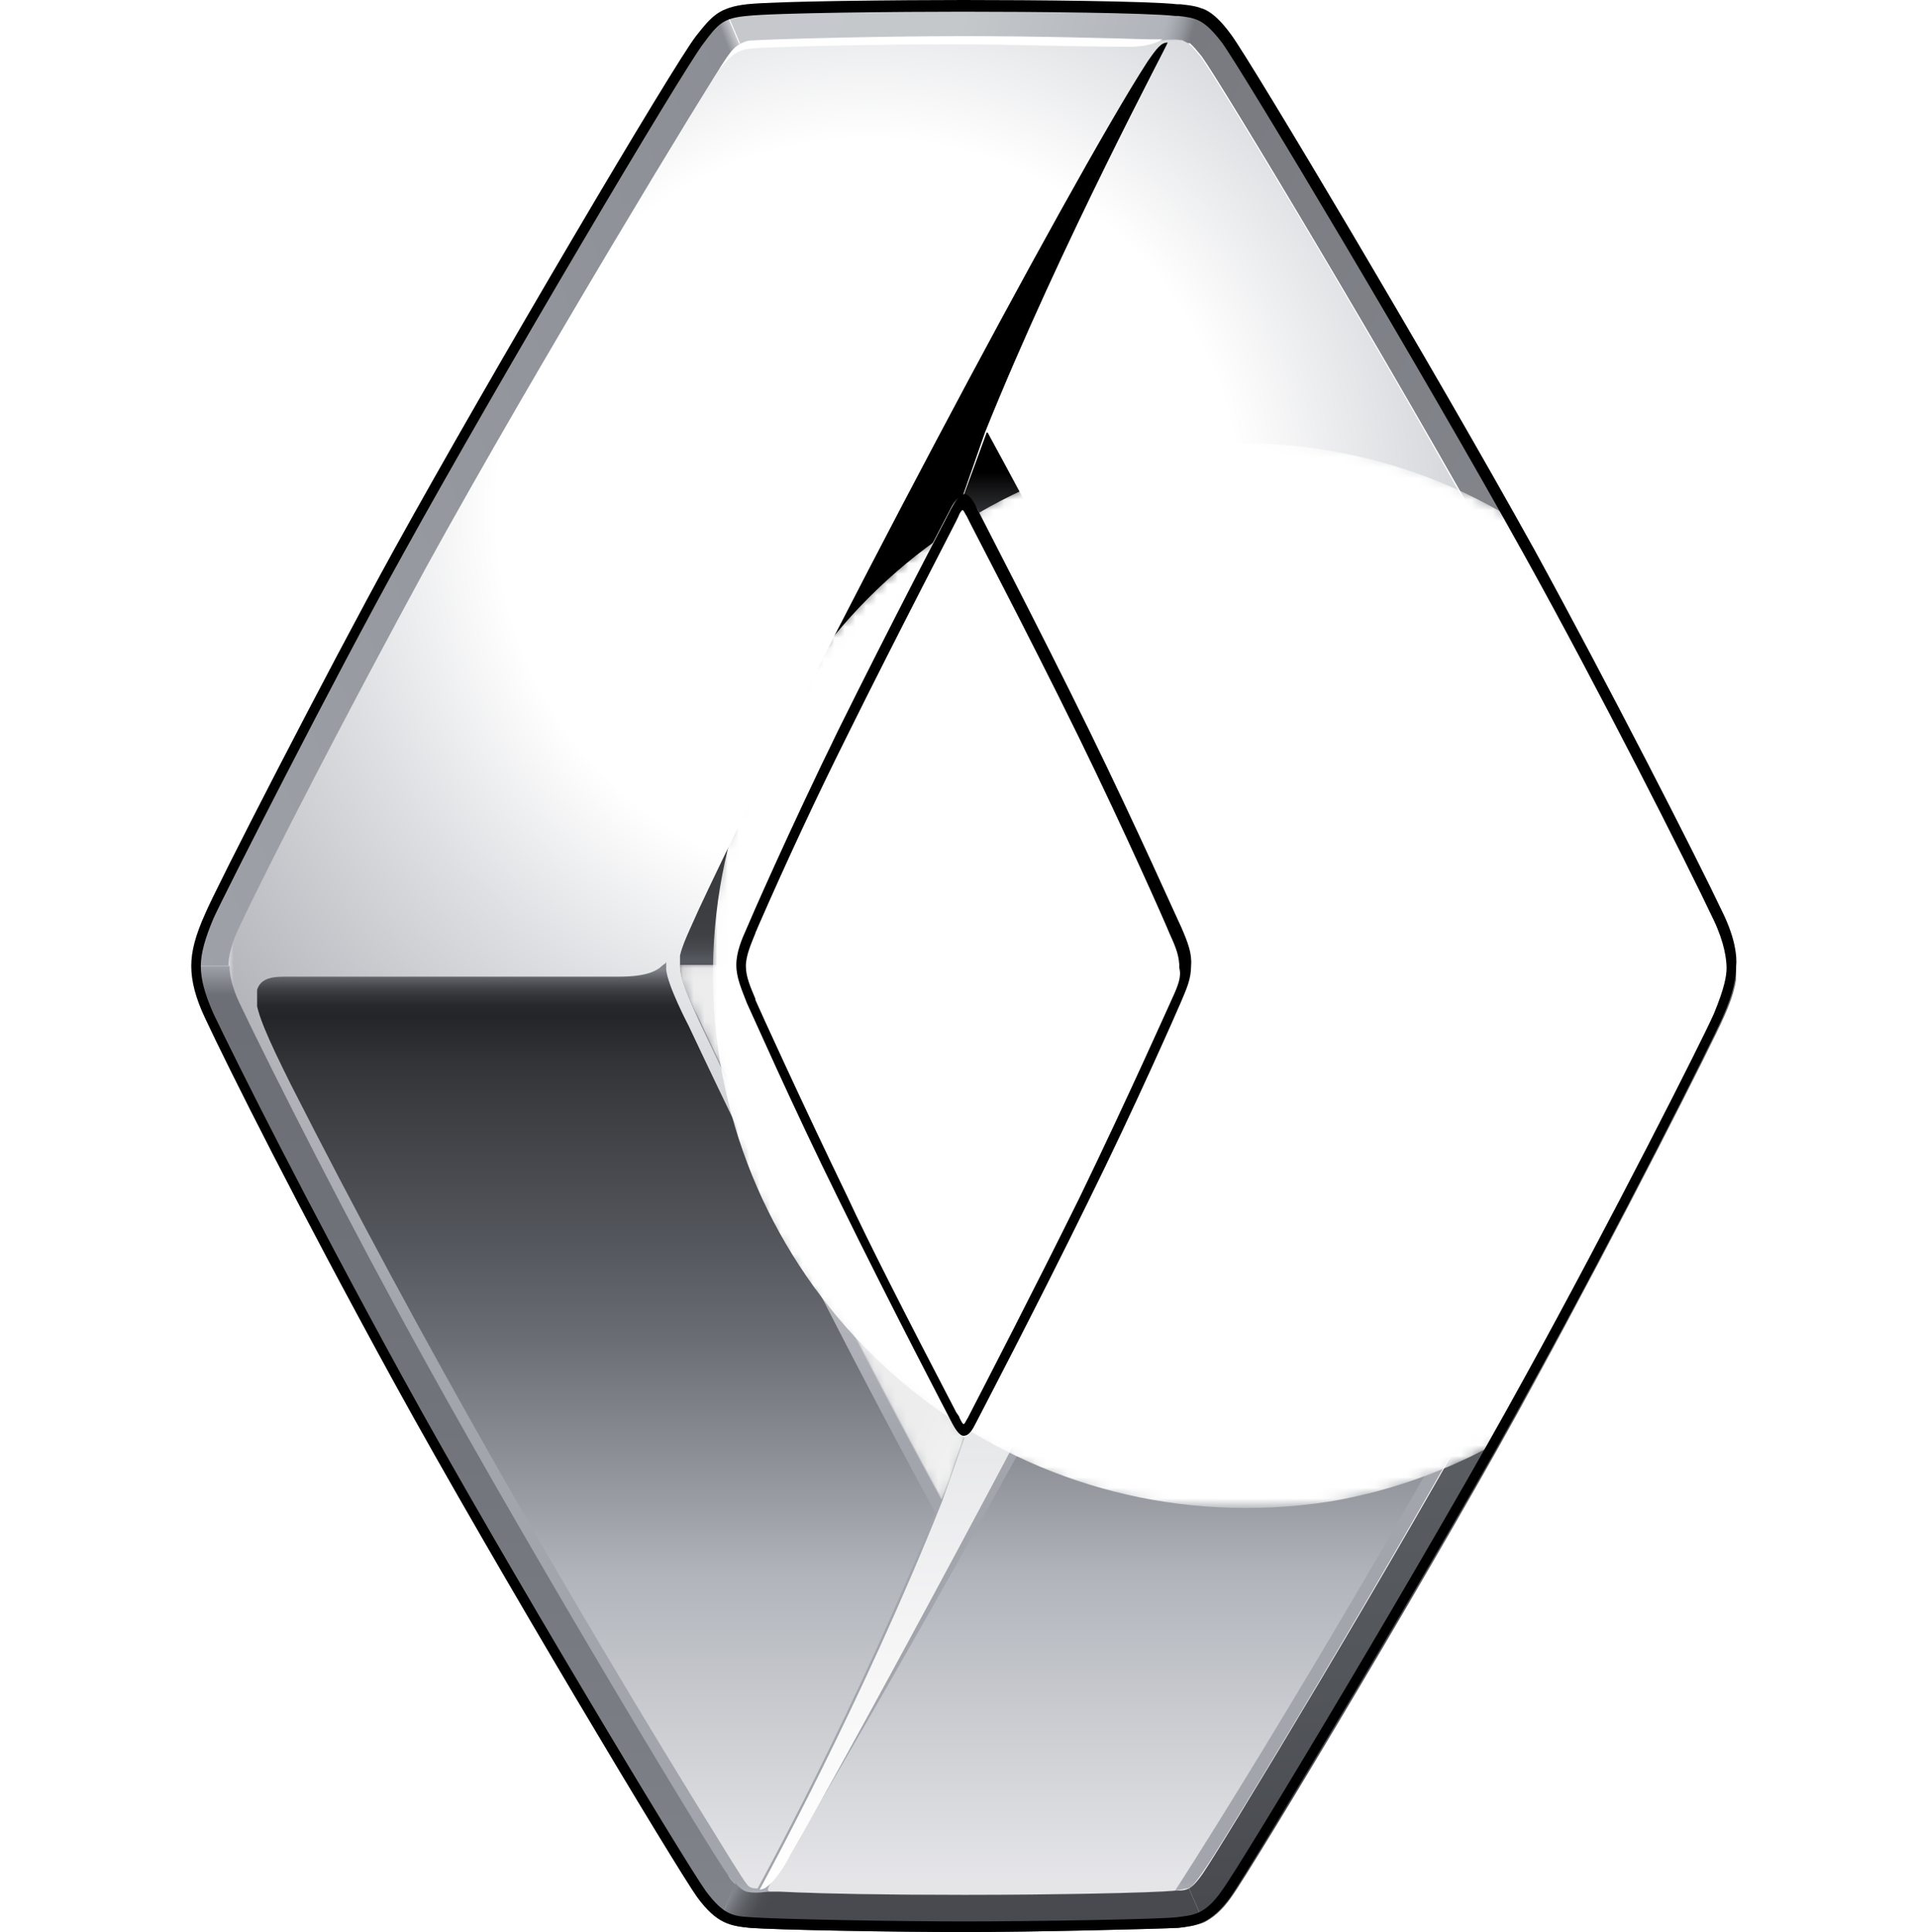 <?xml version="1.0" encoding="UTF-8" standalone="no"?>
<!-- Generator: Adobe Illustrator 19.2.1, SVG Export Plug-In . SVG Version: 6.00 Build 0)  -->

<svg
   xmlns:dc="http://purl.org/dc/elements/1.1/"
   xmlns:cc="http://creativecommons.org/ns#"
   xmlns:rdf="http://www.w3.org/1999/02/22-rdf-syntax-ns#"
   xmlns:svg="http://www.w3.org/2000/svg"
   xmlns="http://www.w3.org/2000/svg"
   xmlns:xlink="http://www.w3.org/1999/xlink"
   xmlns:sodipodi="http://sodipodi.sourceforge.net/DTD/sodipodi-0.dtd"
   xmlns:inkscape="http://www.inkscape.org/namespaces/inkscape"
   version="1.1"
   id="layer"
   x="0px"
   y="0px"
   viewBox="0 0 180.423 181.8"
   xml:space="preserve"
   sodipodi:docname="Renault.svg"
   width="180.423"
   height="181.8"
   inkscape:version="0.92.4 (5da689c313, 2019-01-14)"><defs
   id="defs678">
	
	
	
	
	
	
	
	
	
	
	
	
	
	
	
	
</defs><sodipodi:namedview
   pagecolor="#ffffff"
   bordercolor="#666666"
   borderopacity="1"
   objecttolerance="10"
   gridtolerance="10"
   guidetolerance="10"
   inkscape:pageopacity="0"
   inkscape:pageshadow="2"
   inkscape:window-width="640"
   inkscape:window-height="480"
   id="namedview676"
   showgrid="false"
   fit-margin-top="0"
   fit-margin-left="0"
   fit-margin-right="0"
   fit-margin-bottom="0"
   inkscape:zoom="1.5812883"
   inkscape:cx="77.802321"
   inkscape:cy="86.6"
   inkscape:current-layer="layer" />
<style
   type="text/css"
   id="style2">
	.st0{fill:#FFD30C;}
	.st1{clip-path:url(#SVGID_2_);fill:url(#SVGID_3_);}
	.st2{filter:url(#Adobe_OpacityMaskFilter);}
	.st3{enable-background:new    ;}
	.st4{fill:url(#SVGID_5_);}
	.st5{mask:url(#SVGID_4_);}
	.st6{clip-path:url(#SVGID_7_);fill:url(#SVGID_8_);}
	.st7{clip-path:url(#SVGID_10_);fill:url(#SVGID_11_);}
	.st8{clip-path:url(#SVGID_13_);fill:url(#SVGID_14_);}
	.st9{clip-path:url(#SVGID_16_);fill:url(#SVGID_17_);}
	.st10{clip-path:url(#SVGID_19_);fill:url(#SVGID_20_);}
	.st11{clip-path:url(#SVGID_22_);fill:url(#SVGID_23_);}
	.st12{filter:url(#Adobe_OpacityMaskFilter_1_);}
	.st13{clip-path:url(#SVGID_25_);}
	.st14{clip-path:url(#SVGID_28_);fill:url(#SVGID_29_);}
	.st15{clip-path:url(#SVGID_25_);mask:url(#SVGID_26_);}
	.st16{clip-path:url(#SVGID_31_);}
	.st17{clip-path:url(#SVGID_33_);fill:url(#SVGID_34_);}
	.st18{clip-path:url(#SVGID_36_);fill:url(#SVGID_37_);}
	.st19{clip-path:url(#SVGID_39_);fill:url(#SVGID_40_);}
	.st20{clip-path:url(#SVGID_42_);fill:url(#SVGID_43_);}
	.st21{clip-path:url(#SVGID_45_);fill:url(#SVGID_46_);}
	.st22{clip-path:url(#SVGID_48_);fill:url(#SVGID_49_);}
	.st23{clip-path:url(#SVGID_51_);fill:url(#SVGID_52_);}
	.st24{clip-path:url(#SVGID_54_);fill:url(#SVGID_55_);}
	.st25{fill:#FFFFFF;}
	.st26{filter:url(#Adobe_OpacityMaskFilter_2_);}
	.st27{clip-path:url(#SVGID_57_);}
	.st28{clip-path:url(#SVGID_60_);fill:url(#SVGID_61_);}
	.st29{clip-path:url(#SVGID_57_);mask:url(#SVGID_58_);}
	.st30{clip-path:url(#SVGID_63_);}
	.st31{filter:url(#Adobe_OpacityMaskFilter_3_);}
	.st32{clip-path:url(#SVGID_65_);}
	.st33{clip-path:url(#SVGID_65_);fill:url(#SVGID_66_);}
	.st34{clip-path:url(#SVGID_68_);}
	.st35{clip-path:url(#SVGID_70_);fill:url(#SVGID_71_);}
</style>





















<g
   id="g1852"><g
     transform="translate(-3.8,-230.8)"
     id="g43">
	<defs
   id="defs23">
		<path
   inkscape:connector-curvature="0"
   d="M 93.3,364.6 C 86,350.5 81,340.8 74.1,325.2 c -0.6,-1.3 -1,-2.3 -1,-3.6 0,-1.2 0.5,-2.2 1,-3.5 6.9,-15.6 11.9,-25.3 19.2,-39.3 0.4,-0.8 0.8,-1.3 1.2,-1.3 v 0 c 0.5,0 0.8,0.5 1.3,1.3 7.3,14.1 12.2,23.8 19.2,39.3 0.6,1.3 1,2.3 1,3.6 0,1.3 -0.4,2.2 -1,3.5 -7,15.6 -11.9,25.3 -19.2,39.4 -0.4,0.8 -0.8,1.3 -1.2,1.4 -0.6,-0.1 -0.9,-0.6 -1.3,-1.4 m -18.7,-130 c -0.7,0.1 -0.9,0.2 -1.2,0.3 -0.3,0.2 -0.7,0.4 -1.2,1.2 -1.6,2.4 -17.9,29.2 -28.3,48 -7.4,13.4 -14.6,27.6 -17.7,34.1 -0.8,1.7 -0.9,2.9 -0.9,3.4 0,0.9 0.3,2.1 0.9,3.4 3.1,6.5 10.4,20.7 17.7,34.1 10.4,18.9 26.6,45.7 28.3,48 0.3,0.4 0.5,0.7 0.7,0.9 0.4,0.4 0.7,0.6 1.1,0.8 0.4,0.1 1.2,0.1 1.9,0 0.4,0 0.8,0 1.2,0 4.2,0.1 10.6,0.3 17.4,0.3 8.4,0 18.3,-0.2 19.8,-0.4 h 0.2 c 0.6,-0.1 0.9,-0.2 1.1,-0.2 0.3,-0.1 0.6,-0.4 1.3,-1.4 1.7,-2.3 17.8,-29 28.2,-47.9 7.4,-13.4 14.6,-27.6 17.7,-34.1 0.8,-1.7 0.9,-3.1 0.9,-3.6 0,-0.9 -0.3,-1.9 -0.9,-3.2 -3.1,-6.6 -10.4,-20.7 -17.7,-34.1 -10.4,-18.9 -26.6,-45.7 -28.3,-48 -0.5,-0.6 -0.8,-1 -1.2,-1.3 -0.2,-0.2 -0.4,-0.3 -0.6,-0.3 -0.4,-0.1 -1.3,-0.1 -2,0 -0.4,0.1 -0.8,0 -1.2,0 -3.5,-0.1 -10.4,-0.3 -17.3,-0.3 -8.4,-0.1 -18.5,0.2 -19.9,0.3"
   id="SVGID_1_" />
	</defs>
	<clipPath
   id="SVGID_2_">
		<use
   height="100%"
   width="100%"
   y="0"
   x="0"
   id="use25"
   style="overflow:visible"
   xlink:href="#SVGID_1_" />
	</clipPath>
	
		<linearGradient
   gradientTransform="matrix(0,-17.437,17.437,0,-12197.19,-4754.102)"
   y2="704.931"
   x2="-286.08"
   y1="704.931"
   x1="-296.112"
   gradientUnits="userSpaceOnUse"
   id="SVGID_3_">
		<stop
   id="stop28"
   style="stop-color:#E5E5E8"
   offset="0" />
		<stop
   id="stop30"
   style="stop-color:#EEEEF0"
   offset="0.312" />
		<stop
   id="stop32"
   style="stop-color:#FFFFFF"
   offset="0.687" />
		<stop
   id="stop34"
   style="stop-color:#DEDFE2"
   offset="0.784" />
		<stop
   id="stop36"
   style="stop-color:#B3B5BB"
   offset="0.927" />
		<stop
   id="stop38"
   style="stop-color:#A2A5AC"
   offset="1" />
	</linearGradient>
	<rect
   style="fill:url(#SVGID_3_)"
   id="rect41"
   clip-path="url(#SVGID_2_)"
   height="174.9"
   width="138.6"
   class="st1"
   y="234.2"
   x="25.3" />
</g><g
     transform="translate(-3.8,-230.8)"
     id="g101">
	<defs
   id="defs52">
		<filter
   height="174.9"
   width="138.6"
   y="234.2"
   x="25.3"
   filterUnits="userSpaceOnUse"
   id="Adobe_OpacityMaskFilter">
			
				<feColorMatrix
   style="color-interpolation-filters:sRGB"
   id="feColorMatrix45"
   result="source"
   values="-1 0 0 0 1  0 -1 0 0 1  0 0 -1 0 1  0 0 0 1 0"
   type="matrix" />
			<feFlood
   id="feFlood47"
   result="back" />
			<feBlend
   id="feBlend49"
   mode="normal"
   in2="back"
   in="source" />
		</filter>
	</defs>
	<mask
   id="SVGID_4_"
   height="174.9"
   width="138.6"
   y="234.2"
   x="25.3"
   maskUnits="userSpaceOnUse">
		<g
   style="filter:url(#Adobe_OpacityMaskFilter)"
   id="g73"
   class="st2">
			<rect
   id="rect54"
   height="174.9"
   width="138.6"
   y="234.2"
   x="25.3" />
			<g
   style="enable-background:new"
   id="g71"
   class="st3">
				<rect
   id="rect56"
   height="174.9"
   width="138.6"
   y="234.2"
   x="25.3" />
				
					<linearGradient
   gradientTransform="matrix(0,-9.828,9.828,0,-6514.301,-2706.108)"
   y2="672.447"
   x2="-308.212"
   y1="672.447"
   x1="-318.244"
   gradientUnits="userSpaceOnUse"
   id="SVGID_5_">
					<stop
   id="stop58"
   style="stop-color:#FFFFFF"
   offset="0" />
					<stop
   id="stop60"
   style="stop-color:#FFFFFF"
   offset="0.855" />
					<stop
   id="stop62"
   style="stop-color:#D7D7D7"
   offset="0.88" />
					<stop
   id="stop64"
   style="stop-color:#727272"
   offset="0.938" />
					<stop
   id="stop66"
   style="stop-color:#000000"
   offset="1" />
				</linearGradient>
				<rect
   style="fill:url(#SVGID_5_)"
   id="rect69"
   height="86.1"
   width="138.6"
   class="st4"
   y="323"
   x="25.3" />
			</g>
		</g>
	</mask>
	<g
   id="g99"
   mask="url(#SVGID_4_)"
   class="st5">
		<g
   id="g97">
			<g
   id="g95">
				<defs
   id="defs77">
					<path
   inkscape:connector-curvature="0"
   d="M 93.3,364.6 C 86,350.5 81,340.8 74.1,325.2 c -0.6,-1.3 -1,-2.3 -1,-3.6 0,-1.2 0.5,-2.2 1,-3.5 7,-15.6 11.9,-25.3 19.2,-39.3 0.4,-0.8 0.8,-1.3 1.2,-1.3 v 0 c 0.5,0 0.8,0.5 1.3,1.4 7.3,14.1 12.2,23.8 19.2,39.3 0.6,1.3 1,2.3 1,3.6 0,1.3 -0.4,2.2 -1,3.5 -7,15.6 -11.9,25.3 -19.2,39.4 -0.4,0.8 -0.8,1.3 -1.2,1.4 -0.6,-0.2 -0.9,-0.7 -1.3,-1.5 m -18.7,-130 c -0.7,0.1 -0.9,0.2 -1.2,0.3 -0.3,0.2 -0.7,0.4 -1.2,1.2 -1.6,2.4 -17.9,29.2 -28.3,48 -7.4,13.4 -14.6,27.6 -17.7,34.1 -0.8,1.7 -0.9,2.9 -0.9,3.4 0,0.9 0.3,2.1 0.9,3.4 3.1,6.5 10.4,20.7 17.7,34.1 10.4,18.9 26.6,45.7 28.3,48 0.3,0.4 0.5,0.7 0.7,0.9 0.4,0.4 0.7,0.6 1.1,0.8 0.4,0.1 1.2,0.1 1.9,0 0.4,0 0.8,0 1.2,0 4.1,0.1 10.4,0.3 17.1,0.3 h 0.3 c 8.4,0 18.3,-0.2 19.8,-0.4 h 0.2 c 0.6,-0.1 0.9,-0.2 1.1,-0.2 0.3,-0.1 0.6,-0.4 1.3,-1.4 1.7,-2.3 17.8,-29 28.2,-47.9 7.4,-13.4 14.6,-27.6 17.7,-34.1 0.8,-1.7 0.9,-3.1 0.9,-3.6 0,-0.9 -0.3,-1.9 -0.9,-3.2 -3.1,-6.6 -10.4,-20.7 -17.7,-34.1 -10.4,-18.9 -26.6,-45.7 -28.3,-48 -0.5,-0.6 -0.8,-1 -1.2,-1.3 -0.2,-0.2 -0.4,-0.3 -0.6,-0.3 -0.4,-0.1 -1.3,-0.1 -2,0 -0.4,0.1 -0.8,0 -1.2,0 -3.5,-0.1 -10.4,-0.3 -17.3,-0.3 -8.4,-0.1 -18.5,0.2 -19.9,0.3"
   id="SVGID_6_" />
				</defs>
				<clipPath
   id="SVGID_7_">
					<use
   height="100%"
   width="100%"
   y="0"
   x="0"
   id="use79"
   style="overflow:visible"
   xlink:href="#SVGID_6_" />
				</clipPath>
				
					<radialGradient
   gradientUnits="userSpaceOnUse"
   gradientTransform="matrix(8.694,0,0,8.726,3163.997,-6594.243)"
   r="10.031"
   cy="787.671"
   cx="-354.088"
   id="SVGID_8_">
					<stop
   id="stop82"
   style="stop-color:#FFFFFF"
   offset="0" />
					<stop
   id="stop84"
   style="stop-color:#FFFFFF"
   offset="0.401" />
					<stop
   id="stop86"
   style="stop-color:#DEDFE2"
   offset="0.587" />
					<stop
   id="stop88"
   style="stop-color:#B3B5BB"
   offset="0.861" />
					<stop
   id="stop90"
   style="stop-color:#A2A5AC"
   offset="1" />
				</radialGradient>
				<rect
   style="fill:url(#SVGID_8_)"
   id="rect93"
   clip-path="url(#SVGID_7_)"
   height="174.9"
   width="138.6"
   class="st6"
   y="234.2"
   x="25.3" />
			</g>
		</g>
	</g>
</g><g
     transform="translate(-3.8,-230.8)"
     id="g142">
	<defs
   id="defs104">
		<path
   inkscape:connector-curvature="0"
   d="m 66.2,321.6 c -0.6,0.6 -1.6,1.1 -4.2,1.1 -2.3,0 -21.6,0 -30.9,0 -1.4,0 -3.2,-0.1 -3.2,2 0,1.3 1.1,3.8 3.3,8.2 12.2,24 25.9,47.9 40.4,71.3 0,0 2.2,3.6 2.5,3.9 0.2,0.3 0.5,0.4 1,0.4 0,0 9.3,-16.9 16.7,-35.4 -8.3,-15.3 -16,-30.5 -23.2,-45.8 0,0 -2,-3.8 -2.1,-5.3 0,-0.2 0,-0.3 0,-0.5 0,-0.2 0,-0.2 -0.1,-0.2 0.2,0 0,0.2 -0.2,0.3"
   id="SVGID_9_" />
	</defs>
	<clipPath
   id="SVGID_10_">
		<use
   height="100%"
   width="100%"
   y="0"
   x="0"
   id="use106"
   style="overflow:visible"
   xlink:href="#SVGID_9_" />
	</clipPath>
	
		<linearGradient
   gradientTransform="matrix(0,-8.589,8.589,0,-5592.644,-2374.251)"
   y2="658.087"
   x2="-313.916"
   y1="658.087"
   x1="-323.947"
   gradientUnits="userSpaceOnUse"
   id="SVGID_11_">
		<stop
   id="stop109"
   style="stop-color:#E5E5E8"
   offset="0" />
		<stop
   id="stop111"
   style="stop-color:#E5E5E8"
   offset="1.042330e-002" />
		<stop
   id="stop113"
   style="stop-color:#B1B5BB"
   offset="0.339" />
		<stop
   id="stop115"
   style="stop-color:#999DA3"
   offset="0.42" />
		<stop
   id="stop117"
   style="stop-color:#686B71"
   offset="0.604" />
		<stop
   id="stop119"
   style="stop-color:#55585E"
   offset="0.694" />
		<stop
   id="stop121"
   style="stop-color:#3C3E42"
   offset="0.845" />
		<stop
   id="stop123"
   style="stop-color:#323438"
   offset="0.898" />
		<stop
   id="stop125"
   style="stop-color:#242529"
   offset="0.948" />
		<stop
   id="stop127"
   style="stop-color:#27282C"
   offset="0.96" />
		<stop
   id="stop129"
   style="stop-color:#313337"
   offset="0.97" />
		<stop
   id="stop131"
   style="stop-color:#424449"
   offset="0.98" />
		<stop
   id="stop133"
   style="stop-color:#5A5C62"
   offset="0.989" />
		<stop
   id="stop135"
   style="stop-color:#787C81"
   offset="0.998" />
		<stop
   id="stop137"
   style="stop-color:#81858B"
   offset="1" />
	</linearGradient>
	<rect
   style="fill:url(#SVGID_11_)"
   id="rect140"
   clip-path="url(#SVGID_10_)"
   height="87.2"
   width="64"
   class="st7"
   y="321.3"
   x="28" />
</g><g
     transform="translate(-3.8,-230.8)"
     id="g183">
	<defs
   id="defs145">
		<path
   inkscape:connector-curvature="0"
   d="m 162.1,321.9 c -0.3,0.3 -1.3,0.8 -3.4,0.8 h -25.4 c -11.7,0 -10.5,-0.3 -13.5,5.9 -1.3,2.7 -2.7,6 -4.2,8.6 -10.2,21.3 -35,64.2 -38.4,69.5 -1.3,2 -1.5,2.1 -0.5,2.1 0,0 8.4,0.3 17.8,0.3 14.7,0 19.9,-0.4 19.9,-0.4 8.5,-13.2 28.8,-46.8 43.3,-75.8 3.3,-6.7 5,-9.6 4.8,-11 0,-0.1 -0.1,-0.2 -0.1,-0.2 -0.1,0 -0.2,0.1 -0.3,0.2"
   id="SVGID_12_" />
	</defs>
	<clipPath
   id="SVGID_13_">
		<use
   height="100%"
   width="100%"
   y="0"
   x="0"
   id="use147"
   style="overflow:visible"
   xlink:href="#SVGID_12_" />
	</clipPath>
	
		<linearGradient
   gradientTransform="matrix(0,-8.597,8.597,0,-5592.375,-2376.284)"
   y2="664.374"
   x2="-313.867"
   y1="664.374"
   x1="-323.898"
   gradientUnits="userSpaceOnUse"
   id="SVGID_14_">
		<stop
   id="stop150"
   style="stop-color:#E5E5E8"
   offset="0" />
		<stop
   id="stop152"
   style="stop-color:#E5E5E8"
   offset="1.042330e-002" />
		<stop
   id="stop154"
   style="stop-color:#B1B5BB"
   offset="0.339" />
		<stop
   id="stop156"
   style="stop-color:#999DA3"
   offset="0.42" />
		<stop
   id="stop158"
   style="stop-color:#686B71"
   offset="0.604" />
		<stop
   id="stop160"
   style="stop-color:#55585E"
   offset="0.694" />
		<stop
   id="stop162"
   style="stop-color:#3C3E42"
   offset="0.845" />
		<stop
   id="stop164"
   style="stop-color:#323438"
   offset="0.901" />
		<stop
   id="stop166"
   style="stop-color:#242529"
   offset="0.954" />
		<stop
   id="stop168"
   style="stop-color:#27282C"
   offset="0.964" />
		<stop
   id="stop170"
   style="stop-color:#313337"
   offset="0.973" />
		<stop
   id="stop172"
   style="stop-color:#424449"
   offset="0.982" />
		<stop
   id="stop174"
   style="stop-color:#5A5C62"
   offset="0.99" />
		<stop
   id="stop176"
   style="stop-color:#787C81"
   offset="0.998" />
		<stop
   id="stop178"
   style="stop-color:#81858B"
   offset="1" />
	</linearGradient>
	<rect
   style="fill:url(#SVGID_14_)"
   id="rect181"
   clip-path="url(#SVGID_13_)"
   height="87.4"
   width="86.9"
   class="st8"
   y="321.7"
   x="75.8" />
</g><g
     transform="translate(-3.8,-230.8)"
     id="g214">
	<defs
   id="defs186">
		<path
   inkscape:connector-curvature="0"
   d="m 113.7,234.8 c -0.6,0 -1,0.5 -1.9,1.8 -7.2,11.1 -32,57.9 -42.2,79.7 -1.2,2.7 -1.9,4 -1.9,5.3 H 73 c 0,-1.2 0.5,-2.2 1,-3.5 6.9,-15.6 11.9,-25.3 19.2,-39.3 0.4,-0.8 0.8,-1.3 1.2,-1.3 l 2.1,-6 c 7.2,-17.9 17.3,-36.7 17.2,-36.7 z"
   id="SVGID_15_" />
	</defs>
	<clipPath
   id="SVGID_16_">
		<use
   height="100%"
   width="100%"
   y="0"
   x="0"
   id="use188"
   style="overflow:visible"
   xlink:href="#SVGID_15_" />
	</clipPath>
	
		<linearGradient
   gradientTransform="matrix(0,-8.653,8.653,0,-5637.154,-2400.079)"
   y2="661.949"
   x2="-304.44"
   y1="661.949"
   x1="-314.472"
   gradientUnits="userSpaceOnUse"
   id="SVGID_17_">
		<stop
   id="stop191"
   style="stop-color:#55585E"
   offset="0" />
		<stop
   id="stop193"
   style="stop-color:#494B50"
   offset="1.055729e-002" />
		<stop
   id="stop195"
   style="stop-color:#3F4145"
   offset="2.425959e-002" />
		<stop
   id="stop197"
   style="stop-color:#3C3E42"
   offset="4.003730e-002" />
		<stop
   id="stop199"
   style="stop-color:#393B3F"
   offset="0.102" />
		<stop
   id="stop201"
   style="stop-color:#303235"
   offset="0.15" />
		<stop
   id="stop203"
   style="stop-color:#212225"
   offset="0.193" />
		<stop
   id="stop205"
   style="stop-color:#0C0D0E"
   offset="0.233" />
		<stop
   id="stop207"
   style="stop-color:#000000"
   offset="0.252" />
		<stop
   id="stop209"
   style="stop-color:#000000"
   offset="1" />
	</linearGradient>
	<rect
   style="fill:url(#SVGID_17_)"
   id="rect212"
   clip-path="url(#SVGID_16_)"
   height="86.8"
   width="46"
   class="st9"
   y="234.8"
   x="67.8" />
</g><g
     transform="translate(-3.8,-230.8)"
     id="g245">
	<defs
   id="defs217">
		<path
   inkscape:connector-curvature="0"
   d="m 94.5,277.4 v 0 c 0.5,0 0.8,0.5 1.3,1.3 7.3,14.1 12.2,23.8 19.2,39.3 0.6,1.3 1,2.3 1,3.6 0,0 0,0 0,0 v 0 h 5.3 c 0,-1.3 -0.6,-2.6 -1.8,-5.2 -7,-14.9 -14.3,-29.4 -22.8,-45 z"
   id="SVGID_18_" />
	</defs>
	<clipPath
   id="SVGID_19_">
		<use
   height="100%"
   width="100%"
   y="0"
   x="0"
   id="use219"
   style="overflow:visible"
   xlink:href="#SVGID_18_" />
	</clipPath>
	
		<linearGradient
   gradientTransform="matrix(0,-5.009,5.009,0,-2913.902,-1419.826)"
   y2="603.237"
   x2="-337.627"
   y1="603.237"
   x1="-347.658"
   gradientUnits="userSpaceOnUse"
   id="SVGID_20_">
		<stop
   id="stop222"
   style="stop-color:#8B8E94"
   offset="0" />
		<stop
   id="stop224"
   style="stop-color:#85888E"
   offset="0.152" />
		<stop
   id="stop226"
   style="stop-color:#75787D"
   offset="0.355" />
		<stop
   id="stop228"
   style="stop-color:#5A5D61"
   offset="0.587" />
		<stop
   id="stop230"
   style="stop-color:#3C3E42"
   offset="0.795" />
		<stop
   id="stop232"
   style="stop-color:#37393C"
   offset="0.823" />
		<stop
   id="stop234"
   style="stop-color:#28292C"
   offset="0.859" />
		<stop
   id="stop236"
   style="stop-color:#101011"
   offset="0.899" />
		<stop
   id="stop238"
   style="stop-color:#000000"
   offset="0.921" />
		<stop
   id="stop240"
   style="stop-color:#000000"
   offset="1" />
	</linearGradient>
	<rect
   style="fill:url(#SVGID_20_)"
   id="rect243"
   clip-path="url(#SVGID_19_)"
   height="50.2"
   width="26.7"
   class="st10"
   y="271.5"
   x="94.5" />
</g><g
     transform="translate(-3.8,-230.8)"
     id="g270">
	<defs
   id="defs248">
		<path
   inkscape:connector-curvature="0"
   d="m 67.8,321.6 c 0,1.3 0.6,2.6 1.8,5.3 7,14.9 14.3,29.4 22.8,45 l 2.1,-6 c -0.5,0 -0.8,-0.5 -1.2,-1.4 -7.3,-14 -12.3,-23.7 -19.2,-39.3 -0.6,-1.3 -1,-2.3 -1,-3.6 h -4.5 z"
   id="SVGID_21_" />
	</defs>
	<clipPath
   id="SVGID_22_">
		<use
   height="100%"
   width="100%"
   y="0"
   x="0"
   id="use250"
   style="overflow:visible"
   xlink:href="#SVGID_21_" />
	</clipPath>
	
		<linearGradient
   gradientTransform="matrix(0,-5.012,5.012,0,-2918.345,-1415.452)"
   y2="598.501"
   x2="-346.627"
   y1="598.501"
   x1="-356.657"
   gradientUnits="userSpaceOnUse"
   id="SVGID_23_">
		<stop
   id="stop253"
   style="stop-color:#C6C8CC"
   offset="0" />
		<stop
   id="stop255"
   style="stop-color:#C6C8CC"
   offset="0.357" />
		<stop
   id="stop257"
   style="stop-color:#C0C2C7"
   offset="0.487" />
		<stop
   id="stop259"
   style="stop-color:#B0B3B7"
   offset="0.656" />
		<stop
   id="stop261"
   style="stop-color:#95999E"
   offset="0.846" />
		<stop
   id="stop263"
   style="stop-color:#81858B"
   offset="0.963" />
		<stop
   id="stop265"
   style="stop-color:#55585E"
   offset="1" />
	</linearGradient>
	<rect
   style="fill:url(#SVGID_23_)"
   id="rect268"
   clip-path="url(#SVGID_22_)"
   height="50.3"
   width="26.8"
   class="st11"
   y="321.6"
   x="67.8" />
</g><g
     transform="translate(-3.8,-230.8)"
     id="g350">
	<defs
   id="defs273">
		<path
   inkscape:connector-curvature="0"
   d="m 69.7,326.9 c 7,14.9 14.3,29.4 22.8,45 l 2.1,-6 c -0.5,0 -0.8,-0.5 -1.2,-1.4 -7.4,-14 -12.4,-23.7 -19.3,-39.3 -0.6,-1.3 -1,-2.3 -1,-3.6 v 0 h -5.3 c 0,1.3 0.6,2.7 1.9,5.3"
   id="SVGID_24_" />
	</defs>
	<clipPath
   id="SVGID_25_">
		<use
   height="100%"
   width="100%"
   y="0"
   x="0"
   id="use275"
   style="overflow:visible"
   xlink:href="#SVGID_24_" />
	</clipPath>
	<defs
   id="defs281">
		<filter
   height="118.6"
   width="117.2"
   y="287.4"
   x="22.6"
   filterUnits="userSpaceOnUse"
   id="Adobe_OpacityMaskFilter_1_">
			<feColorMatrix
   id="feColorMatrix278"
   values="1 0 0 0 0  0 1 0 0 0  0 0 1 0 0  0 0 0 1 0"
   type="matrix" />
		</filter>
	</defs>
	<mask
   id="SVGID_26_"
   height="118.6"
   width="117.2"
   y="287.4"
   x="22.6"
   maskUnits="userSpaceOnUse">
		<g
   style="filter:url(#Adobe_OpacityMaskFilter_1_)"
   id="g318"
   class="st12">
			<rect
   id="rect283"
   clip-path="url(#SVGID_25_)"
   height="70.3"
   width="64.4"
   class="st13"
   y="311.6"
   x="48.9" />
			<g
   style="enable-background:new"
   id="g316"
   class="st3">
				<g
   id="g314">
					<defs
   id="defs286">
						<polygon
   points="90,381.9 113.4,330.1 72.3,311.6 48.9,363.4 "
   id="SVGID_27_" />
					</defs>
					<clipPath
   clip-path="url(#SVGID_25_)"
   class="st13"
   id="SVGID_28_">
						<use
   height="100%"
   width="100%"
   y="0"
   x="0"
   id="use288"
   style="overflow:visible"
   xlink:href="#SVGID_27_" />
					</clipPath>
					
						<linearGradient
   gradientTransform="matrix(-4.559,-2.056,2.056,-4.559,-1935.451,2782.883)"
   y2="609.818"
   x2="-161.518"
   y1="609.818"
   x1="-171.549"
   gradientUnits="userSpaceOnUse"
   id="SVGID_29_">
						<stop
   id="stop291"
   style="stop-color:#D1D3D4"
   offset="0" />
						<stop
   id="stop293"
   style="stop-color:#D1D3D4"
   offset="1.320000e-002" />
						<stop
   id="stop295"
   style="stop-color:#CCCECF"
   offset="2.403735e-002" />
						<stop
   id="stop297"
   style="stop-color:#BDBFC0"
   offset="3.732780e-002" />
						<stop
   id="stop299"
   style="stop-color:#A4A6A7"
   offset="5.190269e-002" />
						<stop
   id="stop301"
   style="stop-color:#828384"
   offset="6.740630e-002" />
						<stop
   id="stop303"
   style="stop-color:#565757"
   offset="8.364101e-002" />
						<stop
   id="stop305"
   style="stop-color:#212122"
   offset="0.1" />
						<stop
   id="stop307"
   style="stop-color:#000000"
   offset="0.11" />
						<stop
   id="stop309"
   style="stop-color:#000000"
   offset="1" />
					</linearGradient>
					<polygon
   style="fill:url(#SVGID_29_)"
   id="polygon312"
   clip-path="url(#SVGID_28_)"
   points="59.8,287.4 22.6,370 102.5,406.1 139.7,323.5 "
   class="st14" />
				</g>
			</g>
		</g>
	</mask>
	<g
   id="g348"
   clip-path="url(#SVGID_25_)"
   mask="url(#SVGID_26_)"
   class="st15">
		<g
   id="g346">
			<defs
   id="defs322">
				<rect
   height="70.3"
   width="64.4"
   y="311.6"
   x="48.9"
   id="SVGID_30_" />
			</defs>
			<clipPath
   id="SVGID_31_">
				<use
   height="100%"
   width="100%"
   y="0"
   x="0"
   id="use324"
   style="overflow:visible"
   xlink:href="#SVGID_30_" />
			</clipPath>
			<g
   id="g344"
   clip-path="url(#SVGID_31_)"
   class="st16">
				<defs
   id="defs328">
					<polygon
   points="90,381.9 113.4,330.1 72.3,311.6 48.9,363.4 "
   id="SVGID_32_" />
				</defs>
				<clipPath
   id="SVGID_33_">
					<use
   height="100%"
   width="100%"
   y="0"
   x="0"
   id="use330"
   style="overflow:visible"
   xlink:href="#SVGID_32_" />
				</clipPath>
				
					<linearGradient
   gradientTransform="matrix(-4.559,-2.056,2.056,-4.559,-1935.45,2782.883)"
   y2="609.818"
   x2="-161.517"
   y1="609.818"
   x1="-171.549"
   gradientUnits="userSpaceOnUse"
   id="SVGID_34_">
					<stop
   id="stop333"
   style="stop-color:#F1F2F1"
   offset="0" />
					<stop
   id="stop335"
   style="stop-color:#F1F2F1"
   offset="1.320000e-002" />
					<stop
   id="stop337"
   style="stop-color:#EEEDEE"
   offset="0.11" />
					<stop
   id="stop339"
   style="stop-color:#EEEDEE"
   offset="1" />
				</linearGradient>
				<polygon
   style="fill:url(#SVGID_34_)"
   id="polygon342"
   clip-path="url(#SVGID_33_)"
   points="59.8,287.4 22.6,370.1 102.5,406.1 139.8,323.5 "
   class="st17" />
			</g>
		</g>
	</g>
</g><g
     transform="translate(-3.8,-230.8)"
     id="g375">
	<defs
   id="defs353">
		<path
   inkscape:connector-curvature="0"
   d="m 116,321.7 c 0,1.3 -0.4,2.2 -1,3.5 -7,15.6 -11.9,25.3 -19.2,39.4 -0.4,0.8 -0.8,1.3 -1.2,1.4 l -2.1,6 c -7.5,18.9 -17.2,36.6 -17.2,36.6 0.6,0 1.3,-0.7 2.1,-1.9 0.2,-0.3 0.5,-0.8 0.8,-1.4 5.4,-9.2 31.5,-57.4 41.2,-78.2 1.2,-2.7 1.9,-4 1.9,-5.3 H 116 Z"
   id="SVGID_35_" />
	</defs>
	<clipPath
   id="SVGID_36_">
		<use
   height="100%"
   width="100%"
   y="0"
   x="0"
   id="use355"
   style="overflow:visible"
   xlink:href="#SVGID_35_" />
	</clipPath>
	
		<linearGradient
   gradientTransform="matrix(0,-8.658,8.658,0,-5640.002,-2392.714)"
   y2="662.771"
   x2="-313.448"
   y1="662.771"
   x1="-323.48"
   gradientUnits="userSpaceOnUse"
   id="SVGID_37_">
		<stop
   id="stop358"
   style="stop-color:#FFFFFF"
   offset="0" />
		<stop
   id="stop360"
   style="stop-color:#F5F5F6"
   offset="0.262" />
		<stop
   id="stop362"
   style="stop-color:#D9DADD"
   offset="0.713" />
		<stop
   id="stop364"
   style="stop-color:#C6C8CC"
   offset="0.969" />
		<stop
   id="stop366"
   style="stop-color:#C0C2C7"
   offset="0.971" />
		<stop
   id="stop368"
   style="stop-color:#8B8E94"
   offset="0.991" />
		<stop
   id="stop370"
   style="stop-color:#8B8E94"
   offset="1" />
	</linearGradient>
	<rect
   style="fill:url(#SVGID_37_)"
   id="rect373"
   clip-path="url(#SVGID_36_)"
   height="86.9"
   width="46"
   class="st18"
   y="321.7"
   x="75.2" />
</g><g
     transform="translate(-3.8,-230.8)"
     id="g396">
	<defs
   id="defs378">
		<path
   inkscape:connector-curvature="0"
   d="m 21.9,321.7 c 0,1.2 0.3,2.7 1.3,4.9 2.4,5.2 9.2,18.5 17.8,34.3 9.4,17.2 26.6,45.8 28.5,48.4 0.8,1.1 1.4,1.7 2.1,2.1 l 1.4,-3.3 c -0.2,-0.2 -0.5,-0.5 -0.7,-0.9 C 70.6,404.9 54.4,378 44,359.2 36.6,345.8 29.4,331.6 26.3,325.1 c -0.6,-1.3 -0.9,-2.5 -0.9,-3.4 z"
   id="SVGID_38_" />
	</defs>
	<clipPath
   id="SVGID_39_">
		<use
   height="100%"
   width="100%"
   y="0"
   x="0"
   id="use380"
   style="overflow:visible"
   xlink:href="#SVGID_38_" />
	</clipPath>
	
		<linearGradient
   gradientTransform="matrix(0,-8.944,8.944,0,-5858.704,-2469.313)"
   y2="660.343"
   x2="-312.053"
   y1="660.343"
   x1="-322.084"
   gradientUnits="userSpaceOnUse"
   id="SVGID_40_">
		<stop
   id="stop383"
   style="stop-color:#81858B"
   offset="0" />
		<stop
   id="stop385"
   style="stop-color:#7C8086"
   offset="0.121" />
		<stop
   id="stop387"
   style="stop-color:#707379"
   offset="0.559" />
		<stop
   id="stop389"
   style="stop-color:#6C6F75"
   offset="0.97" />
		<stop
   id="stop391"
   style="stop-color:#9EA2A8"
   offset="1" />
	</linearGradient>
	<rect
   style="fill:url(#SVGID_40_)"
   id="rect394"
   clip-path="url(#SVGID_39_)"
   height="89.7"
   width="51.1"
   class="st19"
   y="321.7"
   x="21.9" />
</g><g
     transform="translate(-3.8,-230.8)"
     id="g421">
	<defs
   id="defs399">
		<path
   inkscape:connector-curvature="0"
   d="m 71.6,411.4 c 0.9,0.6 1.8,0.7 2.8,0.8 2.5,0.2 13.7,0.4 20.2,0.4 6.5,0 18.5,-0.3 20.2,-0.4 0.8,-0.1 1.5,-0.2 2.3,-0.5 l -1.4,-3.2 c -0.2,0.1 -0.5,0.2 -1.1,0.2 h -0.2 c -1.5,0.2 -11.3,0.4 -19.8,0.4 -6.8,0 -13.2,-0.1 -17.4,-0.3 -0.4,0 -0.8,0 -1.2,0 -0.7,0.1 -1.5,0.1 -1.9,0 -0.4,-0.1 -0.7,-0.4 -1.1,-0.8 z"
   id="SVGID_41_" />
	</defs>
	<clipPath
   id="SVGID_42_">
		<use
   height="100%"
   width="100%"
   y="0"
   x="0"
   id="use401"
   style="overflow:visible"
   xlink:href="#SVGID_41_" />
	</clipPath>
	
		<linearGradient
   gradientTransform="matrix(3.444,1.989,-1.989,3.444,3236.255,-2102.064)"
   y2="942.075"
   x2="-363.196"
   y1="942.075"
   x1="-373.228"
   gradientUnits="userSpaceOnUse"
   id="SVGID_43_">
		<stop
   id="stop404"
   style="stop-color:#81858B"
   offset="0" />
		<stop
   id="stop406"
   style="stop-color:#81858B"
   offset="1.931200e-002" />
		<stop
   id="stop408"
   style="stop-color:#6C6F75"
   offset="3.745127e-002" />
		<stop
   id="stop410"
   style="stop-color:#585B60"
   offset="6.074161e-002" />
		<stop
   id="stop412"
   style="stop-color:#4C4E53"
   offset="8.351087e-002" />
		<stop
   id="stop414"
   style="stop-color:#484A4F"
   offset="0.105" />
		<stop
   id="stop416"
   style="stop-color:#484A4F"
   offset="1" />
	</linearGradient>
	<polygon
   style="fill:url(#SVGID_43_)"
   id="polygon419"
   clip-path="url(#SVGID_42_)"
   points="105.6,432.2 118.9,409.2 82.9,388.5 69.6,411.5 "
   class="st20" />
</g><g
     transform="translate(-3.8,-230.8)"
     id="g436">
	<defs
   id="defs424">
		<path
   inkscape:connector-curvature="0"
   d="m 115.7,234.8 c 0.4,0.3 0.7,0.7 1.2,1.3 1.7,2.3 17.9,29.2 28.3,48 7.4,13.4 14.6,27.6 17.7,34.1 0.6,1.3 0.9,2.3 0.9,3.2 l 3.4,0.2 v 0 c 0,-0.9 -0.2,-2.7 -1.3,-4.9 -2.6,-5.4 -10.9,-21.7 -17.8,-34.3 -9.3,-16.9 -26.5,-45.7 -28.5,-48.4 -1,-1.4 -1.8,-2.1 -2.6,-2.4 z"
   id="SVGID_44_" />
	</defs>
	<clipPath
   id="SVGID_45_">
		<use
   height="100%"
   width="100%"
   y="0"
   x="0"
   id="use426"
   style="overflow:visible"
   xlink:href="#SVGID_44_" />
	</clipPath>
	
		<linearGradient
   gradientTransform="matrix(7.635,4.18,-4.18,7.635,6002.629,-4656.666)"
   y2="820.55"
   x2="-313.397"
   y1="820.55"
   x1="-323.428"
   gradientUnits="userSpaceOnUse"
   id="SVGID_46_">
		<stop
   id="stop429"
   style="stop-color:#787A80"
   offset="0" />
		<stop
   id="stop431"
   style="stop-color:#8B8E94"
   offset="1" />
	</linearGradient>
	<polygon
   style="fill:url(#SVGID_46_)"
   id="polygon434"
   clip-path="url(#SVGID_45_)"
   points="155.4,343.4 205.2,252.4 127.6,209.9 77.8,300.9 "
   class="st21" />
</g><g
     transform="translate(-3.8,-230.8)"
     id="g461">
	<defs
   id="defs439">
		<path
   inkscape:connector-curvature="0"
   d="m 74.2,231.2 c -0.9,0.1 -1.5,0.2 -2.1,0.5 l 1.4,3.3 c 0.3,-0.1 0.5,-0.3 1.2,-0.3 1.3,-0.1 11.5,-0.4 19.9,-0.4 6.9,0 13.8,0.2 17.3,0.3 0.4,0 0.8,0 1.2,0 0.7,-0.1 1.6,-0.1 2,0 0.2,0.1 0.4,0.2 0.6,0.3 l 1.3,-3.1 c -0.8,-0.4 -1.5,-0.4 -2.4,-0.5 -2.7,-0.3 -14.1,-0.4 -20.1,-0.4 -5.2,-0.1 -17.5,0 -20.3,0.3"
   id="SVGID_47_" />
	</defs>
	<clipPath
   id="SVGID_48_">
		<use
   height="100%"
   width="100%"
   y="0"
   x="0"
   id="use441"
   style="overflow:visible"
   xlink:href="#SVGID_47_" />
	</clipPath>
	
		<linearGradient
   gradientTransform="matrix(-4.135,-1.186,1.186,-4.135,-1169.896,2689.128)"
   y2="629.844"
   x2="-120.058"
   y1="629.844"
   x1="-130.089"
   gradientUnits="userSpaceOnUse"
   id="SVGID_49_">
		<stop
   id="stop444"
   style="stop-color:#787A80"
   offset="0" />
		<stop
   id="stop446"
   style="stop-color:#787A80"
   offset="9.552040e-003" />
		<stop
   id="stop448"
   style="stop-color:#979AA0"
   offset="3.583494e-002" />
		<stop
   id="stop450"
   style="stop-color:#AAAEB4"
   offset="5.849867e-002" />
		<stop
   id="stop452"
   style="stop-color:#B1B5BB"
   offset="7.376030e-002" />
		<stop
   id="stop454"
   style="stop-color:#C4C8CB"
   offset="0.501" />
		<stop
   id="stop456"
   style="stop-color:#C6C8CC"
   offset="1" />
	</linearGradient>
	<polygon
   style="fill:url(#SVGID_49_)"
   id="polygon459"
   clip-path="url(#SVGID_48_)"
   points="75.5,218.9 71,234.6 113.6,246.8 118.1,231.1 "
   class="st22" />
</g><g
     transform="translate(-3.8,-230.8)"
     id="g480">
	<defs
   id="defs464">
		<path
   inkscape:connector-curvature="0"
   d="m 69.4,234.2 c -2,2.6 -19.2,31.6 -28.4,48.3 -6.5,11.7 -16.9,32.1 -17.8,34.3 -1,2.2 -1.3,3.7 -1.3,4.9 h 3.4 c 0,-0.5 0.1,-1.7 0.9,-3.4 3.1,-6.6 10.4,-20.7 17.7,-34.1 10.4,-18.9 26.7,-45.7 28.3,-48 0.6,-0.8 0.9,-1 1.2,-1.2 L 72,231.7 c -1,0.4 -1.6,1.2 -2.6,2.5"
   id="SVGID_50_" />
	</defs>
	<clipPath
   id="SVGID_51_">
		<use
   height="100%"
   width="100%"
   y="0"
   x="0"
   id="use466"
   style="overflow:visible"
   xlink:href="#SVGID_50_" />
	</clipPath>
	
		<linearGradient
   gradientTransform="matrix(7.375,-2.831,2.831,7.375,687.187,-6344.939)"
   y2="753.56"
   x2="-371.046"
   y1="753.56"
   x1="-381.078"
   gradientUnits="userSpaceOnUse"
   id="SVGID_52_">
		<stop
   id="stop469"
   style="stop-color:#9EA2A8"
   offset="0" />
		<stop
   id="stop471"
   style="stop-color:#8B8E94"
   offset="0.987" />
		<stop
   id="stop473"
   style="stop-color:#B8BABF"
   offset="0.997" />
		<stop
   id="stop475"
   style="stop-color:#C6C8CC"
   offset="1" />
	</linearGradient>
	<polygon
   style="fill:url(#SVGID_52_)"
   id="polygon478"
   clip-path="url(#SVGID_51_)"
   points="103.5,310.1 66.8,214.4 -8.3,243.2 28.5,338.9 "
   class="st23" />
</g><g
     transform="translate(-3.8,-230.8)"
     id="g505">
	<defs
   id="defs483">
		<path
   inkscape:connector-curvature="0"
   d="m 115.6,408.5 z m 47.3,-83.4 c -3.1,6.6 -10.4,20.7 -17.7,34.1 -10.4,18.9 -26.6,45.6 -28.2,47.9 -0.7,1 -1,1.2 -1.3,1.4 l 1.4,3.2 c 0.8,-0.4 1.7,-1.1 2.6,-2.4 1.9,-2.6 20.4,-33.4 28.5,-48.4 8.2,-15 16.9,-32.2 17.8,-34.3 1.2,-2.6 1.3,-4 1.3,-4.9 l -3.4,-0.2 c -0.1,0.5 -0.2,1.9 -1,3.6"
   id="SVGID_53_" />
	</defs>
	<clipPath
   id="SVGID_54_">
		<use
   height="100%"
   width="100%"
   y="0"
   x="0"
   id="use485"
   style="overflow:visible"
   xlink:href="#SVGID_53_" />
	</clipPath>
	
		<linearGradient
   gradientTransform="matrix(0,-8.994,8.994,0,-5886.375,-2482.627)"
   y2="670.233"
   x2="-311.788"
   y1="670.233"
   x1="-321.818"
   gradientUnits="userSpaceOnUse"
   id="SVGID_55_">
		<stop
   id="stop488"
   style="stop-color:#484A4F"
   offset="0" />
		<stop
   id="stop490"
   style="stop-color:#484A4F"
   offset="1.902380e-002" />
		<stop
   id="stop492"
   style="stop-color:#52555A"
   offset="0.241" />
		<stop
   id="stop494"
   style="stop-color:#5D6165"
   offset="0.603" />
		<stop
   id="stop496"
   style="stop-color:#616569"
   offset="0.97" />
		<stop
   id="stop498"
   style="stop-color:#6B6F74"
   offset="0.977" />
		<stop
   id="stop500"
   style="stop-color:#8B8E94"
   offset="1" />
	</linearGradient>
	<rect
   style="fill:url(#SVGID_55_)"
   id="rect503"
   clip-path="url(#SVGID_54_)"
   height="90.2"
   width="51.6"
   class="st24"
   y="321.5"
   x="115.6" />
</g><g
     transform="translate(-3.8,-230.8)"
     id="g509">
	<path
   style="fill:#ffffff"
   inkscape:connector-curvature="0"
   id="path507"
   d="m 113,234.5 c 0.1,0 0.1,0 0.2,0 0,0 -0.9,0.7 -3.1,0.7 -2.6,0 -8.1,-0.1 -12.4,-0.2 -8.1,-0.1 -17.7,0.1 -22.2,0.3 -2.4,0.1 -2.5,0.4 -4,2 l 0.8,-1.2 c 0.5,-0.8 0.9,-1 1.2,-1.2 0.3,-0.1 0.5,-0.3 1.2,-0.3 1.3,-0.1 11.5,-0.4 19.9,-0.4 6.9,0 13.8,0.2 17.3,0.3 0.3,0 0.8,0 1.1,0"
   class="st25" />
</g><g
     transform="translate(-3.8,-230.8)"
     id="g639">
	<defs
   id="defs512">
		<path
   inkscape:connector-curvature="0"
   d="m 95,279.4 c 0.6,1.2 5.8,11 10.5,20.6 4.4,9 8.2,17.6 8.6,18.6 0.6,1.3 0.9,2.1 0.9,3.2 0,1 -0.3,1.8 -0.9,3.1 v 0.1 c 0,0.1 -4,9.1 -8.7,18.6 -4.1,8.5 -8.7,17.2 -10.4,20.5 l -0.1,0.2 c -0.2,0.3 -0.3,0.6 -0.4,0.6 -0.1,0 -0.2,-0.2 -0.4,-0.6 0,-0.1 -0.1,-0.2 -0.2,-0.5 C 89,354.4 85.6,347.7 83.6,343.6 79.2,334.5 75.2,325.7 74.9,325 v -0.1 c -0.5,-1.2 -0.9,-2.1 -0.9,-3.1 0,-1 0.5,-2.1 0.9,-3.1 0,-0.1 0.1,-0.2 0.2,-0.5 2.8,-6.4 5.6,-12.4 8.4,-18 4,-8.2 8.5,-16.9 10,-19.8 -13.8,8.9 -23,24.5 -23,42.2 0,27.7 22.4,50.2 50,50.2 8.9,0 17.2,-2.3 24.5,-6.4 1.1,-1.9 2.1,-3.7 3,-5.3 8,-14.5 16.8,-32 17.8,-34.3 1.1,-2.5 1.3,-3.8 1.3,-4.9 0,-0.8 -0.2,-2.6 -1.3,-4.9 -2.6,-5.5 -10.9,-21.7 -17.8,-34.3 -0.5,-1 -1.1,-2 -1.7,-3 -7.5,-4.6 -16.4,-7.2 -25.8,-7.2 -9.2,-0.2 -18,2.4 -25.5,6.9"
   id="SVGID_56_" />
	</defs>
	<clipPath
   id="SVGID_57_">
		<use
   height="100%"
   width="100%"
   y="0"
   x="0"
   id="use514"
   style="overflow:visible"
   xlink:href="#SVGID_56_" />
	</clipPath>
	<defs
   id="defs520">
		<filter
   height="100.4"
   width="100.4"
   y="272.3"
   x="70.8"
   filterUnits="userSpaceOnUse"
   id="Adobe_OpacityMaskFilter_2_">
			<feColorMatrix
   id="feColorMatrix517"
   values="1 0 0 0 0  0 1 0 0 0  0 0 1 0 0  0 0 0 1 0"
   type="matrix" />
		</filter>
	</defs>
	<mask
   id="SVGID_58_"
   height="100.4"
   width="100.4"
   y="272.3"
   x="70.8"
   maskUnits="userSpaceOnUse">
		<g
   style="filter:url(#Adobe_OpacityMaskFilter_2_)"
   id="g563"
   class="st26">
			<rect
   id="rect522"
   clip-path="url(#SVGID_57_)"
   height="100.4"
   width="100.4"
   class="st27"
   y="272.3"
   x="70.9" />
			<g
   style="enable-background:new"
   id="g561"
   class="st3">
				<rect
   id="rect524"
   clip-path="url(#SVGID_57_)"
   height="100.4"
   width="100.4"
   class="st27"
   y="272.3"
   x="70.9" />
				<g
   id="g559">
					<defs
   id="defs527">
						<path
   inkscape:connector-curvature="0"
   d="m 106.2,322.4 c 0,8.3 6.7,15 15,15 8.3,0 15,-6.7 15,-15 0,-8.3 -6.7,-15 -15,-15 -8.3,0 -15,6.8 -15,15"
   id="SVGID_59_" />
					</defs>
					<clipPath
   clip-path="url(#SVGID_57_)"
   class="st27"
   id="SVGID_60_">
						<use
   height="100%"
   width="100%"
   y="0"
   x="0"
   id="use529"
   style="overflow:visible"
   xlink:href="#SVGID_59_" />
					</clipPath>
					
						<radialGradient
   gradientUnits="userSpaceOnUse"
   gradientTransform="matrix(1.492,0,0,1.492,1230.06,-1186.268)"
   r="10.033"
   cy="1011.513"
   cx="-743.427"
   id="SVGID_61_">
						<stop
   id="stop532"
   style="stop-color:#FFFFFF"
   offset="0" />
						<stop
   id="stop534"
   style="stop-color:#FFFFFF"
   offset="0.166" />
						<stop
   id="stop536"
   style="stop-color:#E5E5E5"
   offset="0.193" />
						<stop
   id="stop538"
   style="stop-color:#B6B6B6"
   offset="0.247" />
						<stop
   id="stop540"
   style="stop-color:#8A8A8A"
   offset="0.307" />
						<stop
   id="stop542"
   style="stop-color:#656565"
   offset="0.37" />
						<stop
   id="stop544"
   style="stop-color:#464646"
   offset="0.437" />
						<stop
   id="stop546"
   style="stop-color:#2C2C2C"
   offset="0.51" />
						<stop
   id="stop548"
   style="stop-color:#181818"
   offset="0.59" />
						<stop
   id="stop550"
   style="stop-color:#0A0A0A"
   offset="0.682" />
						<stop
   id="stop552"
   style="stop-color:#020202"
   offset="0.796" />
						<stop
   id="stop554"
   style="stop-color:#000000"
   offset="1" />
					</radialGradient>
					<rect
   style="fill:url(#SVGID_61_)"
   id="rect557"
   clip-path="url(#SVGID_60_)"
   height="29.9"
   width="29.9"
   class="st28"
   y="307.5"
   x="106.2" />
				</g>
			</g>
		</g>
	</mask>
	<g
   id="g637"
   clip-path="url(#SVGID_57_)"
   mask="url(#SVGID_58_)"
   class="st29">
		<g
   id="g635">
			<defs
   id="defs567">
				<rect
   height="100.4"
   width="100.4"
   y="272.3"
   x="70.8"
   id="SVGID_62_" />
			</defs>
			<clipPath
   id="SVGID_63_">
				<use
   height="100%"
   width="100%"
   y="0"
   x="0"
   id="use569"
   style="overflow:visible"
   xlink:href="#SVGID_62_" />
			</clipPath>
			<g
   id="g633"
   clip-path="url(#SVGID_63_)"
   class="st30">
				<defs
   id="defs573">
					<path
   inkscape:connector-curvature="0"
   d="m 120.4,272.3 c -27.2,0.4 -49.1,22.3 -49.5,49.5 v 1.4 c 0.4,27.4 22.7,49.5 50.2,49.5 27.7,0 50.2,-22.5 50.2,-50.2 0,-27.5 -22.1,-49.8 -49.5,-50.2 z"
   id="SVGID_64_" />
				</defs>
				<clipPath
   id="SVGID_65_">
					<use
   height="100%"
   width="100%"
   y="0"
   x="0"
   id="use575"
   style="overflow:visible"
   xlink:href="#SVGID_64_" />
				</clipPath>
				<defs
   id="defs581">
					<filter
   height="100.4"
   width="100.4"
   y="272.3"
   x="70.8"
   filterUnits="userSpaceOnUse"
   id="Adobe_OpacityMaskFilter_3_">
						<feColorMatrix
   id="feColorMatrix578"
   values="1 0 0 0 0  0 1 0 0 0  0 0 1 0 0  0 0 0 1 0"
   type="matrix" />
					</filter>
				</defs>
				<mask
   id="mask604"
   height="100.4"
   width="100.4"
   y="272.3"
   x="70.8"
   maskUnits="userSpaceOnUse">
					<g
   style="filter:url(#Adobe_OpacityMaskFilter_3_)"
   id="g602"
   class="st31">
						<rect
   id="rect583"
   clip-path="url(#SVGID_65_)"
   height="100.4"
   width="100.4"
   class="st32"
   y="272.3"
   x="70.9" />
						<g
   style="enable-background:new"
   id="g600"
   class="st3">
							
								<radialGradient
   gradientUnits="userSpaceOnUse"
   gradientTransform="matrix(5.003,0,0,5.003,2174.528,-3808.669)"
   r="10.031"
   cy="825.788"
   cx="-410.48"
   id="SVGID_66_">
								<stop
   id="stop585"
   style="stop-color:#FFFFFF"
   offset="0" />
								<stop
   id="stop587"
   style="stop-color:#ECECEC"
   offset="6.270898e-002" />
								<stop
   id="stop589"
   style="stop-color:#BABABA"
   offset="0.19" />
								<stop
   id="stop591"
   style="stop-color:#696969"
   offset="0.372" />
								<stop
   id="stop593"
   style="stop-color:#000000"
   offset="0.59" />
								<stop
   id="stop595"
   style="stop-color:#000000"
   offset="1" />
							</radialGradient>
							<rect
   style="fill:url(#SVGID_66_)"
   id="rect598"
   clip-path="url(#SVGID_65_)"
   height="100.4"
   width="100.4"
   class="st33"
   y="272.3"
   x="70.9" />
						</g>
					</g>
				</mask>
				<g
   id="g631"
   clip-path="url(#SVGID_65_)"
   class="st32">
					<g
   id="g629">
						<defs
   id="defs607">
							<rect
   height="100.4"
   width="100.4"
   y="272.3"
   x="70.8"
   id="SVGID_67_" />
						</defs>
						<clipPath
   id="SVGID_68_">
							<use
   height="100%"
   width="100%"
   y="0"
   x="0"
   id="use609"
   style="overflow:visible"
   xlink:href="#SVGID_67_" />
						</clipPath>
						<g
   id="g627"
   clip-path="url(#SVGID_68_)"
   class="st34">
							<defs
   id="defs613">
								<rect
   height="100.4"
   width="100.4"
   y="272.3"
   x="70.9"
   id="SVGID_69_" />
							</defs>
							<clipPath
   id="SVGID_70_">
								<use
   height="100%"
   width="100%"
   y="0"
   x="0"
   id="use615"
   style="overflow:visible"
   xlink:href="#SVGID_69_" />
							</clipPath>
							
								<radialGradient
   gradientUnits="userSpaceOnUse"
   gradientTransform="matrix(5.003,0,0,5.003,2174.53,-3808.674)"
   r="10.031"
   cy="825.788"
   cx="-410.48"
   id="SVGID_71_">
								<stop
   id="stop618"
   style="stop-color:#FFFFFF"
   offset="0" />
								<stop
   id="stop620"
   style="stop-color:#FFFFFF"
   offset="0.59" />
								<stop
   id="stop622"
   style="stop-color:#FFFFFF"
   offset="1" />
							</radialGradient>
							<rect
   style="fill:url(#SVGID_71_)"
   id="rect625"
   clip-path="url(#SVGID_70_)"
   height="100.4"
   width="100.4"
   class="st35"
   y="272.3"
   x="70.9" />
						</g>
					</g>
				</g>
			</g>
		</g>
	</g>
</g><path
     d="M 111.2,87.3 C 110.9,86.7 107,77.9 102.5,68.7 97.6,58.7 92.2,48.4 92,47.9 91.6,47.1 91.2,46.5 90.8,46.5 90.3,46.5 90,47 89.5,47.9 89.3,48.3 83.7,59 78.9,68.7 c -4.7,9.6 -8.4,18.1 -8.6,18.6 -0.5,1.1 -1,2.3 -1,3.5 0,1.2 0.5,2.3 1,3.6 0.3,0.6 4.2,9.5 8.7,18.6 4.9,10 10.3,20.3 10.5,20.7 0.4,0.8 0.8,1.4 1.2,1.4 0.5,0 0.8,-0.5 1.2,-1.3 0.2,-0.4 5.6,-10.7 10.5,-20.7 4.5,-9.1 8.4,-18 8.7,-18.7 0.6,-1.4 1,-2.3 1,-3.5 0.1,-1.2 -0.3,-2.2 -0.9,-3.6 m -0.9,6.7 v 0 c -0.1,0.2 -4.1,9.2 -8.7,18.7 -4.2,8.5 -8.7,17.2 -10.4,20.5 l -0.1,0.2 c -0.2,0.3 -0.3,0.6 -0.4,0.6 -0.1,0 -0.2,-0.2 -0.4,-0.6 0,-0.1 -0.1,-0.2 -0.3,-0.5 -4.9,-9.4 -8.3,-16.1 -10.2,-20.2 -4.4,-9.1 -8.4,-17.9 -8.7,-18.6 V 94 c -0.5,-1.2 -0.9,-2.1 -0.9,-3.1 0,-1 0.5,-2.1 0.9,-3.1 0,-0.1 0.1,-0.2 0.2,-0.5 2.8,-6.4 5.6,-12.4 8.4,-18 4.9,-9.9 10.5,-20.6 10.5,-20.7 0.1,-0.3 0.3,-0.6 0.4,-0.6 0.1,0 0.2,0.3 0.4,0.6 0,0.1 5.5,10.5 10.5,20.7 4.4,9 8.2,17.6 8.6,18.6 0.6,1.3 0.9,2.1 0.9,3.2 0.2,0.8 -0.1,1.6 -0.7,2.9"
     id="path641"
     inkscape:connector-curvature="0" /><path
     d="M 162.2,86 C 159.6,80.5 151.3,64.3 144.4,51.7 134.8,34.4 117.8,5.9 115.9,3.3 114,0.7 112.9,0.6 111.1,0.4 h -0.3 C 108.2,0.1 97.3,0 90.7,0 85.1,0 73.1,0.1 70.3,0.4 67.7,0.7 67,1.5 65.5,3.4 63.4,6.1 46.1,35.4 37.1,51.7 30.6,63.5 20.2,83.8 19.3,86 18.4,88 18,89.5 18,90.9 c 0,1.4 0.4,3 1.3,4.9 2.2,4.7 8.7,17.7 17.8,34.3 9.5,17.3 26.7,45.9 28.5,48.4 1.9,2.6 3.2,2.7 4.9,2.9 2.6,0.2 14.1,0.4 20.2,0.4 6.6,0 18.5,-0.3 20.2,-0.4 1.6,-0.2 3,-0.3 4.9,-2.9 1.7,-2.4 20.2,-33.2 28.5,-48.4 8,-14.5 16.8,-32 17.8,-34.3 1.1,-2.5 1.3,-3.8 1.3,-4.9 0.1,-0.9 -0.1,-2.6 -1.2,-4.9 m -0.9,9.4 c -1,2.3 -9.8,19.7 -17.8,34.2 -8.3,15.2 -26.7,45.9 -28.5,48.3 -1.6,2.3 -2.7,2.3 -4.2,2.5 -1.6,0.2 -13.5,0.4 -20.1,0.4 -6.1,0 -17.5,-0.2 -20.1,-0.4 -1.6,-0.1 -2.5,-0.2 -4.2,-2.5 -1.8,-2.5 -19,-31 -28.5,-48.3 C 28.8,113 22.3,100 20.1,95.4 c -0.8,-1.8 -1.2,-3.2 -1.2,-4.5 0,-1.2 0.4,-2.6 1.2,-4.5 1,-2.2 11.3,-22.5 17.8,-34.2 C 46.9,35.9 64.2,6.7 66.2,4.1 67.6,2.2 68.1,1.7 70.3,1.5 73,1.2 85,1.1 90.6,1.1 c 6.6,0 17.4,0.1 20,0.4 h 0.3 c 1.7,0.2 2.4,0.3 4.1,2.5 1.9,2.6 18.9,31 28.5,48.3 7,12.6 15.2,28.8 17.8,34.3 1,2.1 1.2,3.7 1.2,4.5 0,0.7 -0.2,1.9 -1.2,4.3"
     id="path643"
     inkscape:connector-curvature="0" /></g>
</svg>
